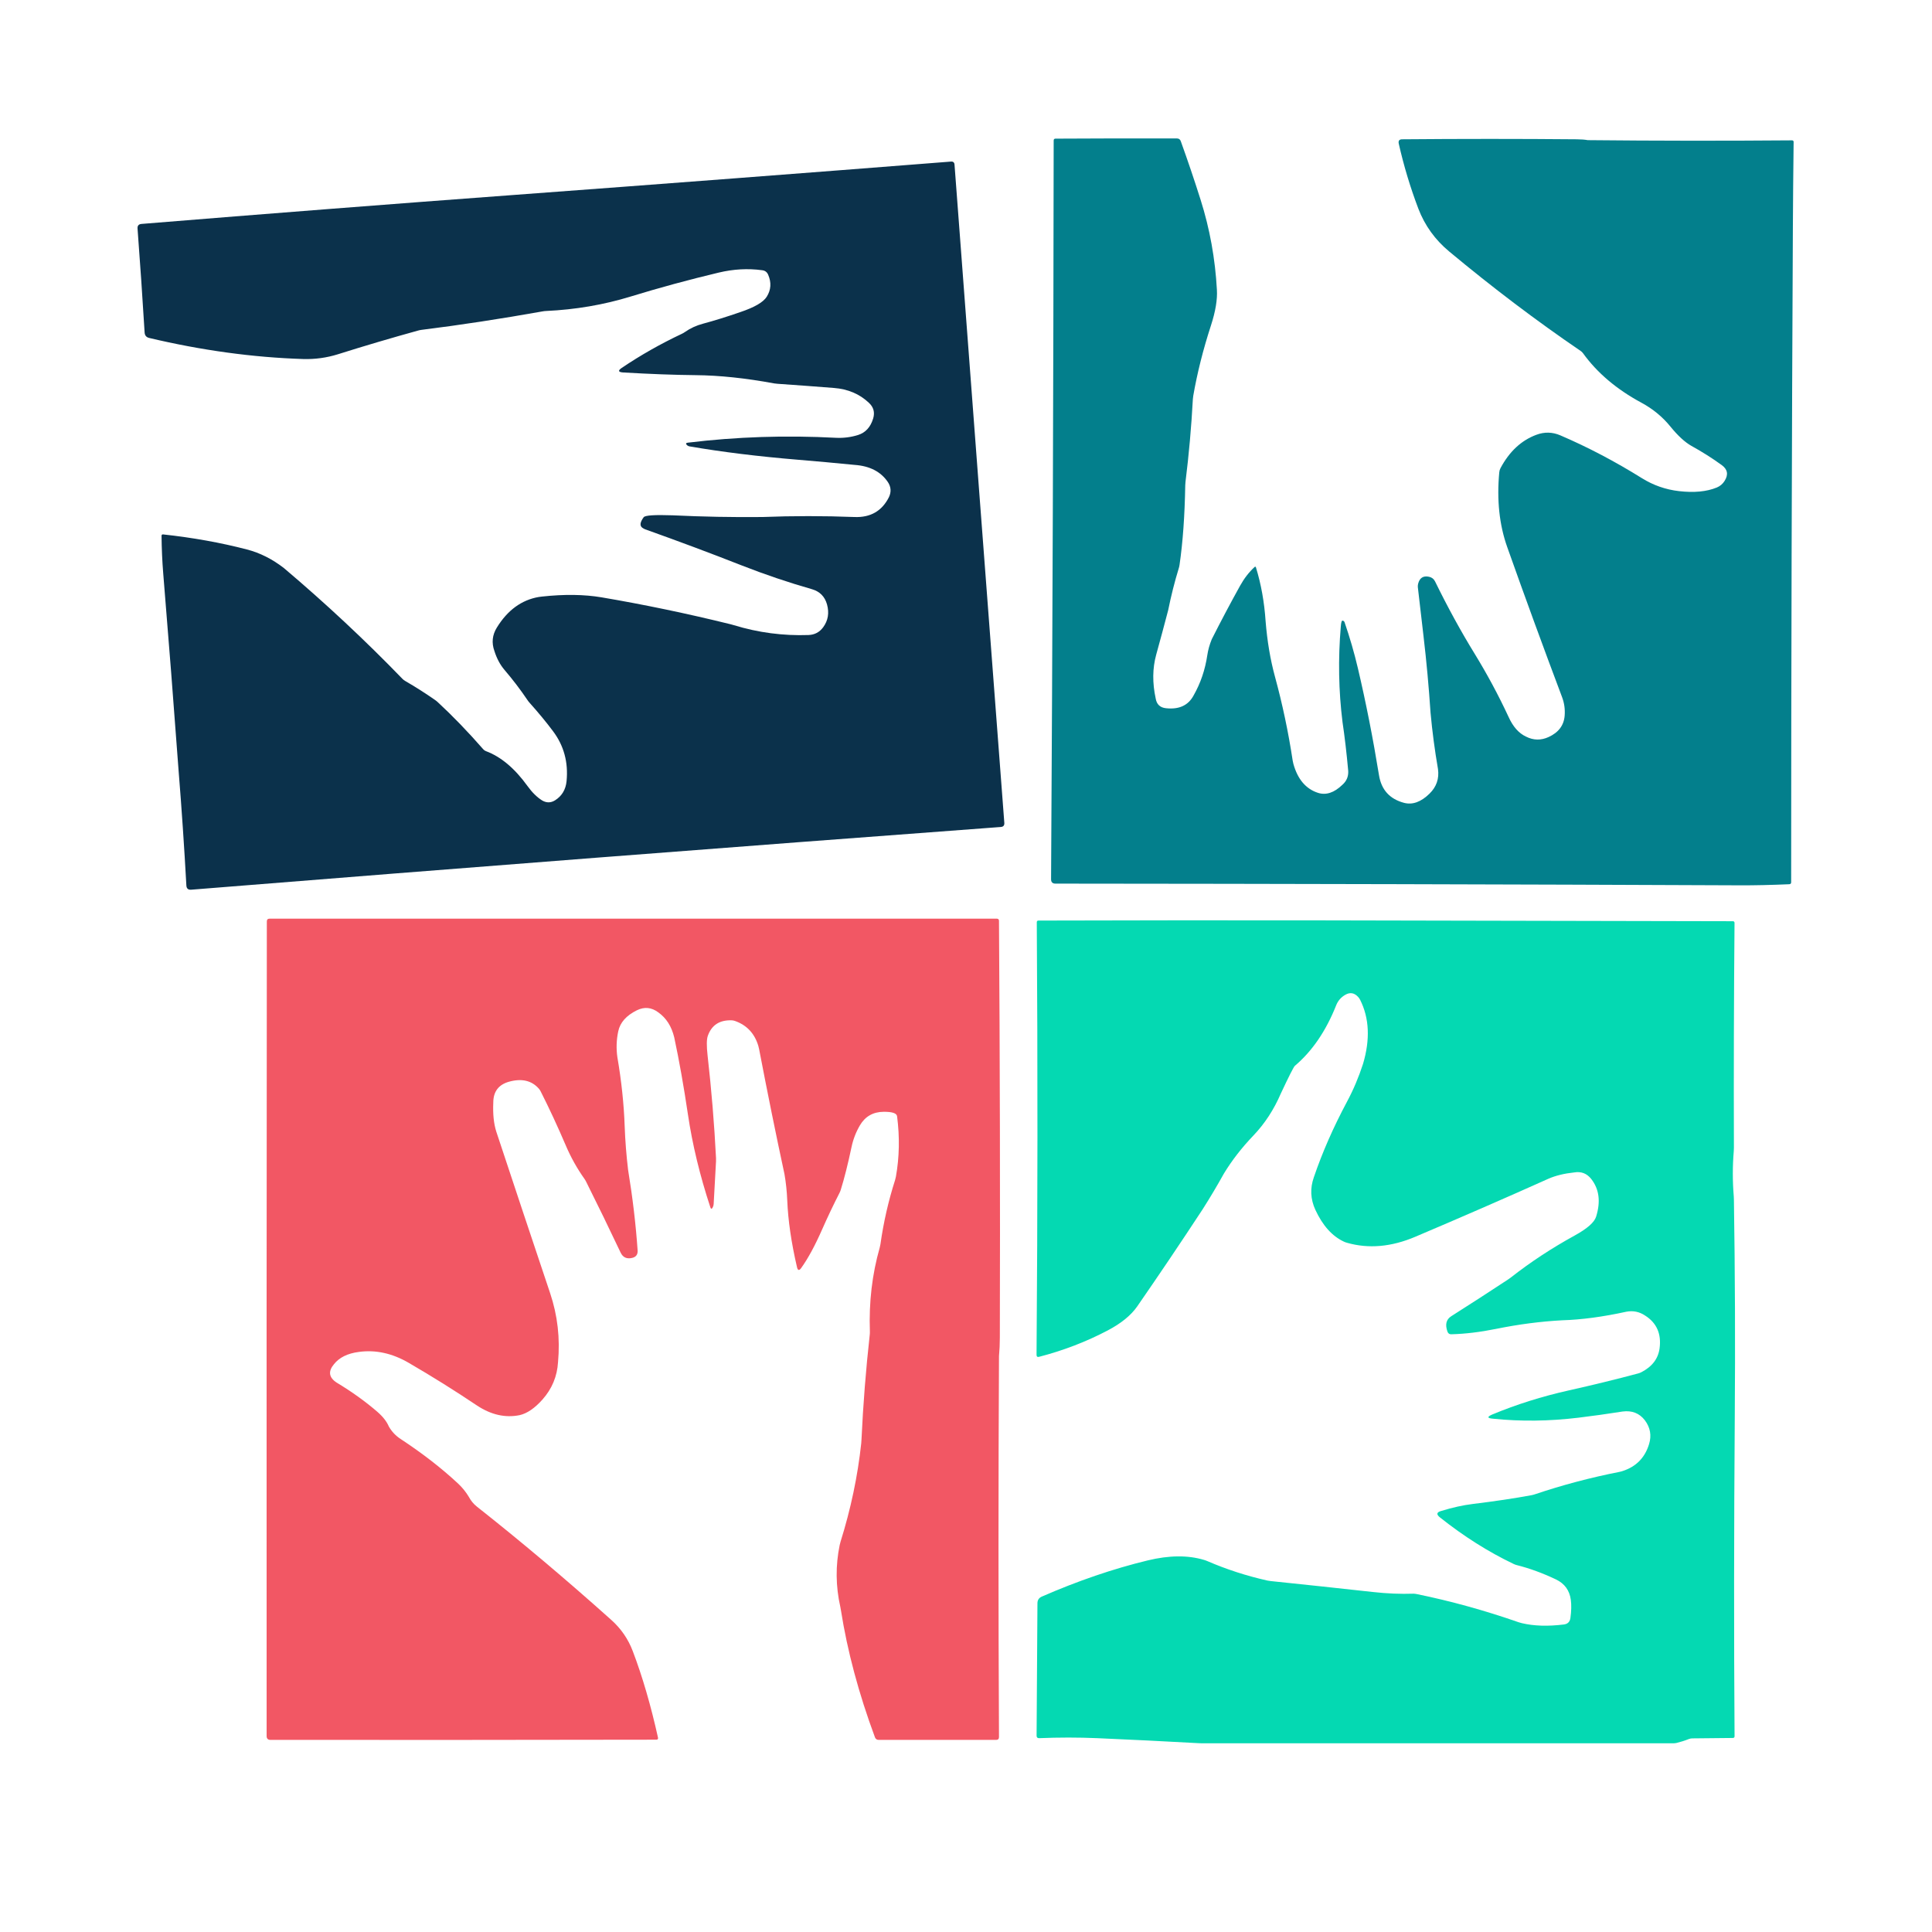 <?xml version="1.0" encoding="UTF-8" standalone="no"?> <svg xmlns="http://www.w3.org/2000/svg" xmlns:xlink="http://www.w3.org/1999/xlink" xmlns:serif="http://www.serif.com/" width="100%" height="100%" viewBox="0 0 2355 2355" version="1.1" xml:space="preserve" style="fill-rule:evenodd;clip-rule:evenodd;stroke-linejoin:round;stroke-miterlimit:2;"><path d="M1286.62,169c49.25,-0.292 98.542,-0.375 147.917,-0.25c2.416,0 4,1.125 4.791,3.417c8.625,23.958 16.709,47.833 24.209,71.583c11.125,35.167 17.708,71.625 19.791,109.375c0.75,11.875 -1.666,26.458 -7.291,43.75c-9.5,29.208 -16.667,57.708 -21.5,85.458c-0.25,1.375 -0.417,2.75 -0.5,4.125c-1.834,34.042 -4.834,67.709 -9,101.042c-0.167,1.375 -0.25,2.792 -0.292,4.167c-0.625,36.875 -2.917,69.166 -6.958,96.916c-0.209,1.375 -0.5,2.709 -0.917,4.042c-5.083,16.542 -9.375,33.583 -12.917,51.125c-4.708,18 -9.583,36.083 -14.583,54.167c-4.583,16.583 -4.792,34.458 -0.625,53.625c1.208,7.125 5.417,11.041 12.625,11.75c15.958,1.708 27.125,-3.5 33.583,-15.625c8.5,-14.959 14.042,-31.292 16.667,-48.959c0.958,-6.5 2.792,-13 5.458,-19.541c11.459,-22.667 23,-44.459 34.625,-65.375c4.917,-8.834 10.75,-16.375 17.5,-22.584c0.834,-0.75 1.417,-0.583 1.75,0.5c6.292,20.5 10.209,42.334 11.75,65.584c1.959,24.25 5.75,46.833 11.459,67.708c9.083,33.333 16.291,67.333 21.541,102.125c0.209,1.375 0.5,2.708 0.875,4.042c5.209,18.708 15.167,30.458 29.917,35.25c9.833,3.166 19.75,-0.084 29.792,-9.792c5.083,-4.458 7.458,-10.083 7.125,-16.833c-2,-22.209 -4.334,-42.042 -6.959,-59.584c-4.75,-38.125 -5.458,-77 -2.083,-116.666c0.375,-4.542 1,-6.875 1.833,-7c1.375,-0 2.292,0.625 2.75,1.958c6.334,18.375 11.792,37.083 16.25,56.083c9.834,41.834 18.417,85.334 25.75,130.542c2.917,17.667 13.042,28.792 30.334,33.458c10.375,2.792 20.833,-0.958 31.291,-11.25c8.417,-8.25 11.834,-18.208 10.25,-29.875c-3.916,-22.666 -6.958,-45.541 -9.083,-68.708c-2.083,-31.292 -4.917,-62.458 -8.583,-93.5c-2.542,-21.292 -4.834,-41.167 -6.917,-59.625c-0.083,-1.375 0.042,-2.75 0.375,-4.083c1.833,-7.167 6.25,-10 13.25,-8.5c3.375,0.708 5.833,2.583 7.375,5.666c15.458,31.584 31.583,61.084 48.417,88.417c14.916,24.333 28.666,49.833 41.125,76.583c5.375,12 12.458,20.042 21.291,24.167c9.084,4.625 18.25,4.792 27.542,0.542c12.167,-5.542 18.75,-14.292 19.625,-26.209c0.583,-7.625 -0.417,-15.041 -3.083,-22.208c-22.875,-60.792 -45.209,-121.833 -66.917,-183.083c-9.667,-27.167 -12.875,-57.625 -9.708,-91.25c0.166,-1.75 0.625,-3.417 1.458,-4.959c10.833,-20.333 25.417,-33.916 43.708,-40.708c9.875,-3.708 19.667,-3.458 29.334,0.708c33.666,14.459 66.791,31.875 99.416,52.209c13.875,8.625 28.917,13.875 45.125,15.75c18.375,2.125 33.75,0.666 46.125,-4.417c4,-1.667 7.167,-4.333 9.459,-8c4.875,-7.708 3.708,-14.125 -3.459,-19.333c-11.791,-8.542 -24.125,-16.334 -37,-23.417c-7.875,-4.458 -16.416,-12.292 -25.5,-23.458c-9.583,-11.834 -21.375,-21.584 -35.416,-29.167c-30.209,-16.292 -53.917,-36.375 -71.167,-60.292c-0.833,-1.125 -1.792,-2.083 -2.958,-2.833c-53.75,-36.625 -107.167,-77.042 -160.25,-121.25c-17.167,-14.292 -29.667,-31.667 -37.5,-52.083c-9.875,-26 -17.834,-52.459 -23.917,-79.417c-0.708,-3.458 0.667,-5.208 4.25,-5.208c71.625,-0.625 142.5,-0.625 212.625,-0c5.667,0.041 10.167,0.416 13.542,1.041c83.25,0.834 166.25,0.917 248.916,0.25c1.334,0 2,0.667 2,2c-0.458,37.959 -0.75,73 -0.916,105.042c-1.334,267.833 -2.042,533.583 -2.084,797.25c0,1.583 -0.791,2.375 -2.333,2.458c-22.375,0.959 -42.458,1.417 -60.167,1.334c-279.041,-1.209 -557.125,-1.875 -834.333,-2.084c-3.542,0 -5.292,-1.791 -5.292,-5.291c1.792,-298.375 2.834,-598.542 3.167,-900.5c-0,-1.5 0.75,-2.292 2.25,-2.292Z" style="fill:#037f8c;fill-rule:nonzero;"></path><path d="M1159.17,196.958c2.708,-0.208 4.166,1.042 4.333,3.75c20.083,266.584 40.292,534.042 60.708,802.375c0.209,3.084 -1.208,4.709 -4.291,4.959c-328.959,24.5 -657.917,50 -986.875,76.458c-3.75,0.292 -5.709,-1.458 -5.875,-5.208c-2.584,-46.709 -5.709,-93.292 -9.459,-139.709c-5.875,-79.875 -12.125,-160.083 -18.75,-240.625c-1.208,-14.625 -1.875,-29.916 -2.041,-45.875c0.041,-1.208 0.666,-1.75 1.875,-1.666c36.125,3.916 70.25,10.041 102.25,18.375c15.875,4.125 30.916,11.708 45.041,22.666c50.917,43.084 99.042,88.042 144.417,134.959c0.958,1 2.042,1.833 3.25,2.541c12.625,7.334 24.833,15.084 36.583,23.292c1.125,0.792 2.209,1.625 3.209,2.583c18.166,16.792 36.666,35.917 55.458,57.417c0.917,1.083 2,1.833 3.292,2.333c18.25,6.792 35.125,20.959 50.666,42.5c5.709,7.917 11.709,13.792 17.959,17.667c5.333,3.083 10.583,3 15.791,-0.292c8.292,-5.291 12.917,-13.083 13.917,-23.375c2.208,-22.875 -3.25,-43.083 -16.417,-60.666c-8.125,-10.917 -17.75,-22.542 -28.791,-34.917c-0.959,-1.042 -1.792,-2.125 -2.542,-3.292c-8.583,-12.708 -17.917,-24.958 -28.042,-36.791c-5.208,-6.125 -9.291,-13.75 -12.166,-22.834c-3.625,-10.041 -2.625,-19.583 3,-28.666c13.041,-21.167 30,-33.542 50.875,-37.209c1.375,-0.25 2.75,-0.416 4.125,-0.541c27.208,-2.959 51.416,-2.625 72.666,0.958c51.75,8.792 104.209,19.708 157.334,32.833c1.375,0.334 2.708,0.709 4.041,1.125c29.542,9.042 59.834,13.042 90.834,11.959c7.458,-0.292 13.416,-3.417 17.833,-9.417c6.042,-8.208 7.583,-17.5 4.708,-27.917c-2.666,-9.5 -8.708,-15.666 -18.166,-18.458c-29.125,-8.333 -57.625,-18 -85.5,-28.917c-38.125,-15 -77.417,-29.666 -117.834,-44.083c-1.291,-0.5 -2.5,-1.125 -3.625,-1.958c-3.375,-2.5 -2.791,-6.792 1.667,-12.834c1.75,-2.333 13.458,-3.083 35.167,-2.333c36.791,1.75 73.25,2.458 109.375,2.083c37.333,-1.458 74.833,-1.458 112.5,0c19.458,0.75 33.416,-7.333 41.916,-24.208c3,-6.375 2.584,-12.5 -1.291,-18.375c-8.584,-12.708 -22.125,-19.667 -40.625,-20.958c-23.625,-2.334 -46.542,-4.417 -68.75,-6.25c-48.667,-4.042 -92.75,-9.459 -132.334,-16.292c-1.375,-0.25 -2.541,-0.875 -3.5,-1.875c-1.416,-1.5 -0.916,-2.375 1.459,-2.667c59.208,-7.208 119.416,-9.166 180.666,-5.916c9.084,0.416 18,-0.709 26.709,-3.417c9.041,-2.833 15.208,-9.542 18.416,-20.083c2.292,-7.584 0.5,-14 -5.333,-19.292c-11.25,-10.625 -25.375,-16.625 -42.333,-17.958c-23.667,-1.875 -46.584,-3.542 -68.75,-5.084c-1.375,-0.083 -2.75,-0.25 -4.125,-0.458c-34.875,-6.458 -66.834,-9.833 -95.875,-10.083c-25.709,-0.25 -55.209,-1.334 -88.584,-3.292c-5.75,-0.458 -6.25,-2.292 -1.458,-5.542c23,-15.541 47.458,-29.375 73.333,-41.583c1.25,-0.583 2.459,-1.292 3.584,-2.083c6.625,-4.667 14.041,-8.084 22.25,-10.25c13.833,-3.709 28.916,-8.417 45.291,-14.084c17.375,-5.833 28.125,-12.083 32.292,-18.75c5.25,-8.375 5.833,-17.291 1.75,-26.791c-1.417,-3.334 -3.917,-5.167 -7.5,-5.542c-17.25,-2.333 -34.833,-1.375 -52.833,2.917c-36.875,8.791 -72.667,18.541 -107.292,29.166c-32.792,10.084 -67.167,15.959 -103.125,17.625c-1.375,0.042 -2.75,0.209 -4.125,0.459c-50.958,9.083 -100.208,16.625 -147.708,22.541c-1.375,0.167 -2.75,0.459 -4.084,0.834c-32.541,9 -65.083,18.583 -97.541,28.833c-13.917,4.375 -28.209,6.333 -42.834,5.875c-61.125,-1.958 -123.625,-10.542 -187.416,-25.667c-3.542,-0.833 -5.375,-3.041 -5.625,-6.625c-2.584,-42.458 -5.459,-84.666 -8.625,-126.75c-0.25,-3.458 1.333,-5.333 4.833,-5.625c151.833,-12.375 303.708,-24.208 455.625,-35.458c177.542,-13.167 354.542,-26.667 531.042,-40.542Z" style="fill:#0b314b;fill-rule:nonzero;"></path><path d="M328.625,1119.79l886.375,-0c1.792,-0 2.708,0.916 2.708,2.708c1.125,169 1.5,338.208 1.042,507.708c0,7.917 -0.375,15.542 -1.042,22.917c-0.791,153.125 -0.791,307.875 0,464.25c0,2.292 -1.166,3.458 -3.458,3.458l-143.125,0c-2.292,0 -3.833,-1.083 -4.625,-3.208c-19.792,-53.375 -33.625,-105 -41.458,-154.875c-0.209,-1.375 -0.459,-2.75 -0.75,-4.125c-5.667,-25.167 -5.917,-50.292 -0.75,-75.333c0.291,-1.375 0.625,-2.709 1.041,-4.042c12.5,-39.917 20.917,-79.917 25.209,-119.875c0.125,-1.375 0.25,-2.792 0.291,-4.167c2,-43.125 5.375,-85.833 10.084,-128.125c0.166,-1.375 0.208,-2.791 0.166,-4.166c-1.25,-35.625 2.75,-69.667 12,-102.167c0.375,-1.333 0.667,-2.708 0.875,-4.083c3.75,-26.709 9.709,-52.792 17.834,-78.209c0.416,-1.333 0.75,-2.666 1,-4.041c4.25,-23.75 4.75,-48.334 1.458,-73.75c-0.5,-3.75 -5.958,-5.542 -16.417,-5.459c-12.875,0.125 -22.541,5.667 -28.958,16.625c-4.792,8.209 -8.167,16.959 -10.125,26.25c-4.417,20.875 -8.792,38.292 -13.167,52.292c-0.416,1.292 -0.916,2.583 -1.583,3.833c-7.458,14.584 -14.417,29.25 -20.917,43.959c-8.791,20 -17.291,35.708 -25.5,47.166c-2.625,3.875 -4.458,3.5 -5.416,-1.083c-6.875,-29.667 -10.792,-56.667 -11.792,-80.958c-0.458,-11.084 -1.583,-21.75 -3.375,-32.042c-10.5,-48.75 -20.792,-99.458 -30.875,-152.125c-0.25,-1.375 -0.583,-2.708 -0.958,-4.042c-4.542,-15.375 -14.125,-25.583 -28.709,-30.666c-1.291,-0.459 -2.666,-0.667 -4.041,-0.709c-14.709,-0.458 -24.334,5.917 -28.917,19.042c-1.458,4.25 -1.542,12.167 -0.25,23.708c4.75,42 8.208,83.667 10.292,125c0.083,1.375 0.083,2.792 -0,4.167c-1,17.333 -1.959,34.708 -2.875,52.083c-0.084,1.375 -0.459,2.709 -1.084,3.917c-1.25,2.375 -2.208,2.333 -2.958,0c-12.792,-38.875 -21.917,-76.625 -27.333,-113.292c-5.084,-34.291 -10.625,-65.541 -16.667,-93.75c-3.25,-13.541 -9.75,-23.75 -19.542,-30.625c-8.208,-6.125 -16.875,-6.958 -26.041,-2.458c-12.834,6.333 -20.375,14.833 -22.667,25.542c-2.25,10.458 -2.583,21 -1.083,31.583c5,29.125 7.958,57.25 8.916,84.292c0.625,17.333 2,35.041 4.167,53.125c5.583,34 9.458,66.791 11.625,98.416c0.208,4.834 -2.042,7.792 -6.75,8.875c-6.542,1.542 -11.208,-0.625 -14,-6.5c-13.958,-29.5 -27.958,-58.291 -42.042,-86.416c-0.625,-1.25 -1.333,-2.459 -2.125,-3.584c-8.875,-12.5 -16.375,-25.875 -22.5,-40.208c-10.208,-23.875 -20.5,-46 -30.833,-66.375c-0.625,-1.25 -1.375,-2.375 -2.333,-3.417c-8.667,-9.708 -20.625,-12.5 -35.875,-8.375c-13,3.542 -19.5,12.084 -19.5,25.542c-0.625,13.958 0.583,25.75 3.666,35.417c21.75,65.708 43.625,131.333 65.625,196.875c9.084,27.083 12.292,55.125 9.625,84.125c-1.041,17.333 -7.375,32.5 -19,45.583c-9.416,10.583 -18.708,16.917 -27.875,19c-17.375,3.5 -34.666,-0.375 -51.833,-11.708c-27.208,-18.25 -55,-35.625 -83.333,-52.084c-20.042,-11.666 -40.292,-16.083 -60.667,-13.291c-13.875,1.791 -24,6.791 -30.5,15.083c-7.208,8.667 -6.125,16.083 3.333,22.292c18.709,11.25 35.292,23.208 49.834,35.791c6.625,5.792 11.25,11.709 13.833,17.792c3.625,6.292 8.458,11.417 14.583,15.333c26.459,17.417 49.709,35.459 69.75,54.125c5.25,4.917 9.667,10.375 13.25,16.417c2.459,4.625 5.709,8.583 9.834,11.833c53.791,42.459 108.416,88.5 163.875,138.167c11.75,10.5 20.416,23.125 26,37.833c11.875,31.209 22.083,66.334 30.75,105.417c0.375,1.708 -0.334,2.583 -2.084,2.583c-155.25,0.292 -312,0.375 -470.25,0.25c-3.125,0 -4.708,-1.583 -4.708,-4.708c-0.125,-335.875 -0.042,-666.875 0.25,-992.958c-0,-2.25 1.125,-3.375 3.375,-3.375Z" style="fill:#f25764;fill-rule:nonzero;"></path><path d="M1265.88,1122.12c113.25,-0.333 226.667,-0.417 340.375,-0.25c165.75,0.292 334.333,0.625 505.792,1.042c1.541,-0.042 2.291,0.75 2.25,2.25c-0.792,91.375 -1.042,182.625 -0.75,273.791c-0,1.375 -0.042,2.792 -0.167,4.167c-1.542,18.417 -1.542,36.792 0,55.208c0.125,1.375 0.167,2.792 0.167,4.167c1.375,87.792 1.708,176.333 1.041,265.625c-1,136.458 -1.083,265.833 -0.25,388.208c0,1.417 -0.666,2.125 -2.083,2.167c-17.208,0.167 -33.708,0.333 -49.5,0.5c-1.375,0 -2.708,0.25 -4,0.75c-5.292,2.083 -10.333,3.667 -15.042,4.792c-1.375,0.291 -2.75,0.458 -4.125,0.458l-573.958,0c-1.375,0 -2.792,-0.042 -4.167,-0.125c-42.125,-2.333 -83.458,-4.375 -123.958,-6.125c-23.208,-1 -46.875,-1 -70.917,0c-2.041,0 -3.041,-1 -3.041,-3.042c0.333,-52.833 0.708,-106.666 1.041,-161.541c0.042,-3.75 1.792,-6.417 5.25,-7.959c44.084,-19.25 87.125,-33.958 129.125,-44.125c26.125,-6.333 49.042,-6.541 68.834,-0.583c1.333,0.375 2.625,0.875 3.916,1.417c23.209,10.041 47.584,17.958 73.125,23.708c1.375,0.292 2.75,0.5 4.125,0.625c41.209,4.25 82.875,8.75 125,13.375c16.875,1.875 33.167,2.542 48.959,2c1.375,0.042 2.75,0.208 4.125,0.5c41.541,8.5 82.875,19.958 124.125,34.333c1.291,0.459 2.625,0.834 4,1.125c14.625,3.459 31.666,4 51.083,1.584c4.708,-0.584 7.333,-3.209 8,-7.875c1.167,-8.584 1.333,-15.959 0.5,-22.125c-1.542,-11.584 -7.583,-19.875 -18.125,-24.917c-16.125,-7.667 -32,-13.5 -47.75,-17.458c-1.333,-0.334 -2.625,-0.792 -3.875,-1.417c-30.875,-14.75 -60.792,-33.667 -89.75,-56.708c-4.708,-3.75 -4.167,-6.375 1.667,-7.917c13.75,-4.208 26.375,-7 37.875,-8.417c27.541,-3.375 51.583,-6.958 72.166,-10.791c1.375,-0.292 2.709,-0.625 4.042,-1.084c33.375,-11.25 67.708,-20.333 103,-27.291c1.375,-0.292 2.708,-0.625 4.042,-1.084c16.416,-5.333 27.125,-16.333 32.125,-32.916c3.166,-10.5 1.416,-20.125 -5.167,-28.917c-6.625,-8.583 -15.667,-12.167 -27.125,-10.667c-18.792,2.959 -36.792,5.459 -53.917,7.542c-35.625,4.292 -70.333,4.708 -104.125,1.208c-7.083,-0.583 -7.333,-2.291 -0.833,-5.125c29.542,-12.291 60.708,-22.083 93.5,-29.416c28.875,-6.459 56.917,-13.292 84.167,-20.584c1.375,-0.333 2.666,-0.833 3.875,-1.458c13.208,-6.75 20.666,-16.417 22.375,-29c2.416,-17.792 -3.459,-31.167 -17.584,-40.125c-7.041,-4.708 -14.708,-6.292 -23.041,-4.667c-28.417,6.209 -54.459,9.709 -78.125,10.417c-26.334,1.417 -53.084,4.917 -80.209,10.417c-19.583,3.958 -37.791,6.166 -54.666,6.625c-2.417,0.166 -4.042,-0.917 -4.875,-3.167c-3.125,-8.625 -1.584,-14.917 4.583,-18.833c23.875,-15.167 46.917,-30.042 69.083,-44.667c1.167,-0.75 2.292,-1.583 3.417,-2.417c23.958,-18.833 50,-35.916 78.042,-51.333c15.208,-8.375 23.875,-16 26.041,-22.917c5.709,-18.291 3.75,-33.583 -5.875,-45.875c-5.375,-6.875 -12.375,-9.541 -20.958,-8.041c-11.875,1.25 -22.208,3.75 -31,7.541c-51.25,23 -105.417,46.625 -162.5,70.834c-29.292,12.458 -57.083,14.875 -83.375,7.333c-1.375,-0.375 -2.667,-0.833 -3.917,-1.458c-14.25,-6.709 -25.75,-19.625 -34.583,-38.667c-6,-13.042 -6.625,-26.292 -1.833,-39.792c10.25,-30.125 23.708,-60.791 40.375,-92c7.791,-14.541 14.291,-29.916 19.541,-46.083c8.834,-29.75 7.667,-55.792 -3.5,-78.083c-0.625,-1.25 -1.416,-2.375 -2.333,-3.417c-4.667,-5.208 -9.958,-6.125 -15.792,-2.75c-5.208,3 -8.916,7.25 -11.125,12.833c-12.416,31.292 -29.208,55.875 -50.333,73.75c-1.458,1.25 -7.167,12.542 -17.167,33.875c-8.416,19.542 -19.541,36.584 -33.333,51.042c-14.292,14.917 -26.25,30.375 -35.958,46.333c-8.292,14.917 -16.959,29.5 -26.042,43.75c-26.458,40.334 -53,79.709 -79.667,118.25c-7.583,10.917 -19.666,20.75 -36.208,29.417c-26.125,13.708 -53.875,24.375 -83.333,32c-2.125,0.583 -3.167,-0.25 -3.167,-2.458c1.375,-178.375 1.458,-354.084 0.292,-527.209c-0,-1.375 0.708,-2.083 2.083,-2.083Z" style="fill:#04d9b2;fill-rule:nonzero;"></path></svg> 